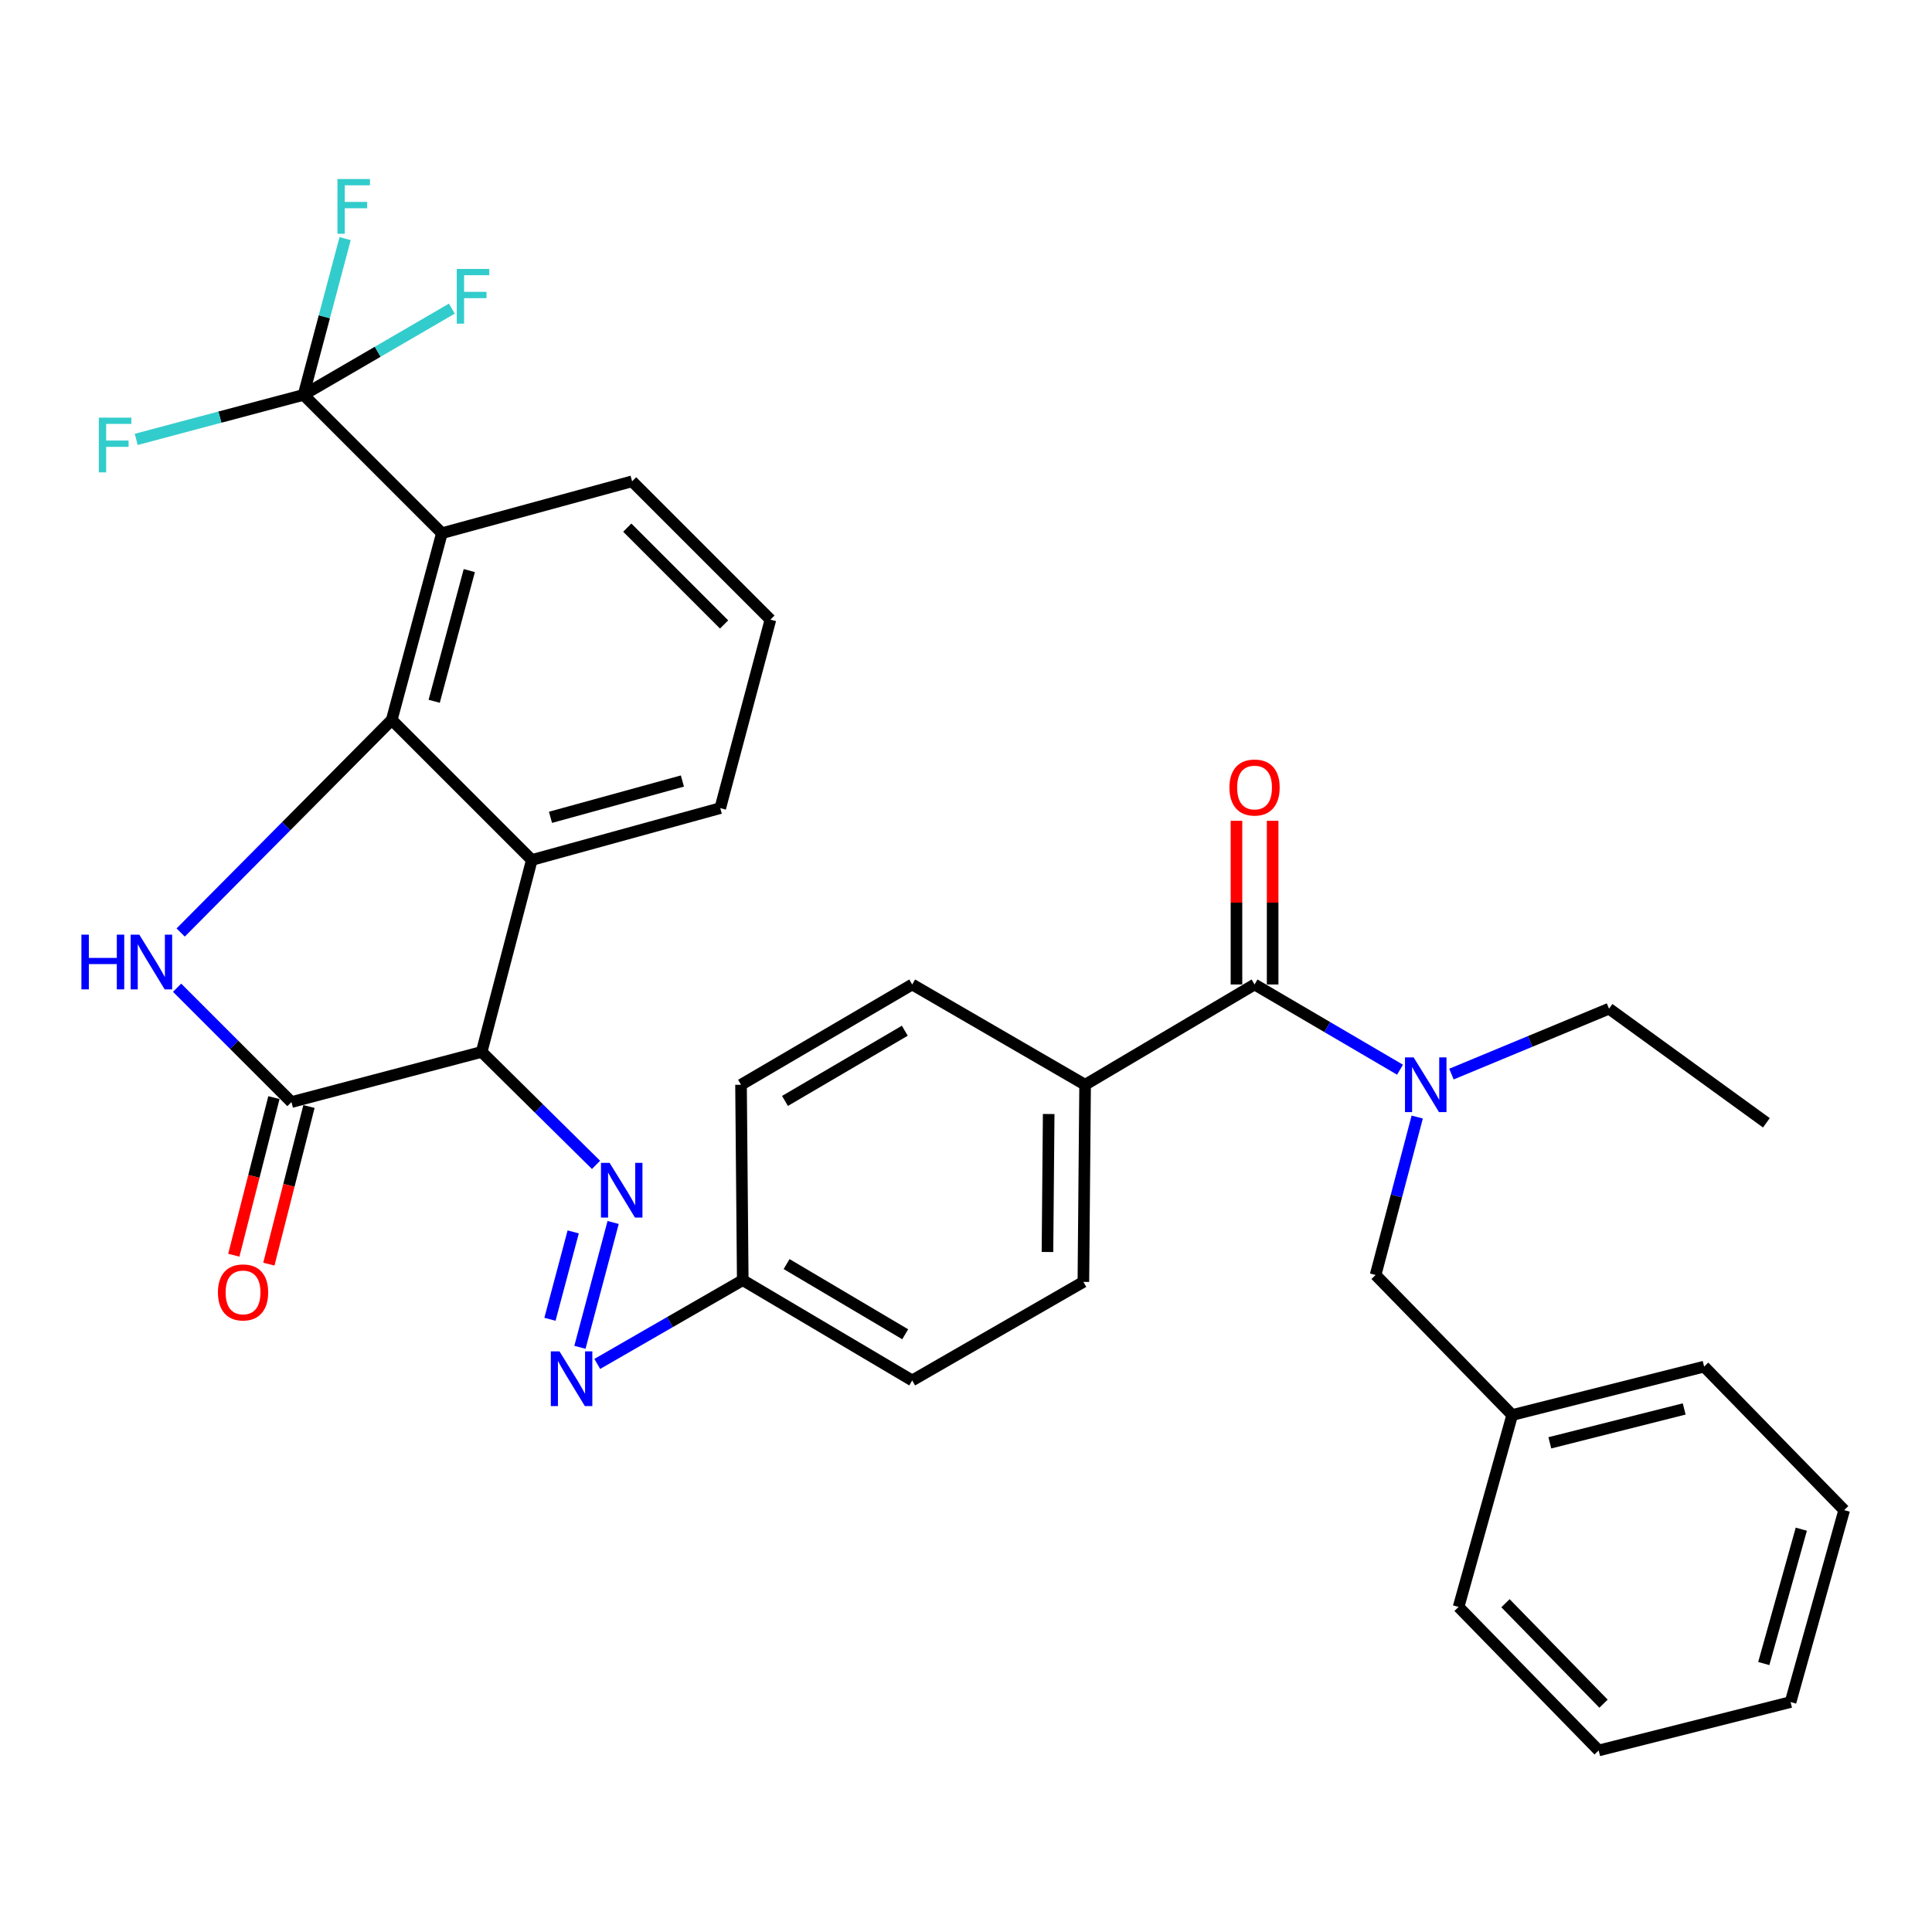 <?xml version='1.0' encoding='iso-8859-1'?>
<svg version='1.1' baseProfile='full'
              xmlns='http://www.w3.org/2000/svg'
                      xmlns:rdkit='http://www.rdkit.org/xml'
                      xmlns:xlink='http://www.w3.org/1999/xlink'
                  xml:space='preserve'
width='1000px' height='1000px' viewBox='0 0 1000 1000'>
<!-- END OF HEADER -->
<rect style='opacity:1.0;fill:#FFFFFF;stroke:none' width='1000' height='1000' x='0' y='0'> </rect>
<path class='bond-0' d='M 649.356,509.563 L 687.003,531.619' style='fill:none;fill-rule:evenodd;stroke:#000000;stroke-width:6px;stroke-linecap:butt;stroke-linejoin:miter;stroke-opacity:1' />
<path class='bond-0' d='M 687.003,531.619 L 724.65,553.676' style='fill:none;fill-rule:evenodd;stroke:#0000FF;stroke-width:6px;stroke-linecap:butt;stroke-linejoin:miter;stroke-opacity:1' />
<path class='bond-1' d='M 658.717,509.563 L 658.717,467.205' style='fill:none;fill-rule:evenodd;stroke:#000000;stroke-width:6px;stroke-linecap:butt;stroke-linejoin:miter;stroke-opacity:1' />
<path class='bond-1' d='M 658.717,467.205 L 658.717,424.846' style='fill:none;fill-rule:evenodd;stroke:#FF0000;stroke-width:6px;stroke-linecap:butt;stroke-linejoin:miter;stroke-opacity:1' />
<path class='bond-1' d='M 639.996,509.563 L 639.996,467.205' style='fill:none;fill-rule:evenodd;stroke:#000000;stroke-width:6px;stroke-linecap:butt;stroke-linejoin:miter;stroke-opacity:1' />
<path class='bond-1' d='M 639.996,467.205 L 639.996,424.846' style='fill:none;fill-rule:evenodd;stroke:#FF0000;stroke-width:6px;stroke-linecap:butt;stroke-linejoin:miter;stroke-opacity:1' />
<path class='bond-2' d='M 649.356,509.563 L 561.65,561.472' style='fill:none;fill-rule:evenodd;stroke:#000000;stroke-width:6px;stroke-linecap:butt;stroke-linejoin:miter;stroke-opacity:1' />
<path class='bond-3' d='M 751.265,555.948 L 792.047,539.022' style='fill:none;fill-rule:evenodd;stroke:#0000FF;stroke-width:6px;stroke-linecap:butt;stroke-linejoin:miter;stroke-opacity:1' />
<path class='bond-3' d='M 792.047,539.022 L 832.83,522.096' style='fill:none;fill-rule:evenodd;stroke:#000000;stroke-width:6px;stroke-linecap:butt;stroke-linejoin:miter;stroke-opacity:1' />
<path class='bond-4' d='M 733.554,578.177 L 722.781,619.05' style='fill:none;fill-rule:evenodd;stroke:#0000FF;stroke-width:6px;stroke-linecap:butt;stroke-linejoin:miter;stroke-opacity:1' />
<path class='bond-4' d='M 722.781,619.05 L 712.008,659.922' style='fill:none;fill-rule:evenodd;stroke:#000000;stroke-width:6px;stroke-linecap:butt;stroke-linejoin:miter;stroke-opacity:1' />
<path class='bond-5' d='M 398.769,320.723 L 327.173,249.127' style='fill:none;fill-rule:evenodd;stroke:#000000;stroke-width:6px;stroke-linecap:butt;stroke-linejoin:miter;stroke-opacity:1' />
<path class='bond-5' d='M 374.792,323.221 L 324.675,273.104' style='fill:none;fill-rule:evenodd;stroke:#000000;stroke-width:6px;stroke-linecap:butt;stroke-linejoin:miter;stroke-opacity:1' />
<path class='bond-6' d='M 398.769,320.723 L 372.81,418.279' style='fill:none;fill-rule:evenodd;stroke:#000000;stroke-width:6px;stroke-linecap:butt;stroke-linejoin:miter;stroke-opacity:1' />
<path class='bond-7' d='M 327.173,249.127 L 228.722,275.981' style='fill:none;fill-rule:evenodd;stroke:#000000;stroke-width:6px;stroke-linecap:butt;stroke-linejoin:miter;stroke-opacity:1' />
<path class='bond-8' d='M 228.722,275.981 L 202.763,372.632' style='fill:none;fill-rule:evenodd;stroke:#000000;stroke-width:6px;stroke-linecap:butt;stroke-linejoin:miter;stroke-opacity:1' />
<path class='bond-8' d='M 242.909,295.335 L 224.737,362.99' style='fill:none;fill-rule:evenodd;stroke:#000000;stroke-width:6px;stroke-linecap:butt;stroke-linejoin:miter;stroke-opacity:1' />
<path class='bond-9' d='M 228.722,275.981 L 157.126,204.385' style='fill:none;fill-rule:evenodd;stroke:#000000;stroke-width:6px;stroke-linecap:butt;stroke-linejoin:miter;stroke-opacity:1' />
<path class='bond-10' d='M 372.81,418.279 L 275.264,445.123' style='fill:none;fill-rule:evenodd;stroke:#000000;stroke-width:6px;stroke-linecap:butt;stroke-linejoin:miter;stroke-opacity:1' />
<path class='bond-10' d='M 353.211,404.256 L 284.929,423.046' style='fill:none;fill-rule:evenodd;stroke:#000000;stroke-width:6px;stroke-linecap:butt;stroke-linejoin:miter;stroke-opacity:1' />
<path class='bond-11' d='M 275.264,445.123 L 202.763,372.632' style='fill:none;fill-rule:evenodd;stroke:#000000;stroke-width:6px;stroke-linecap:butt;stroke-linejoin:miter;stroke-opacity:1' />
<path class='bond-12' d='M 275.264,445.123 L 249.305,544.467' style='fill:none;fill-rule:evenodd;stroke:#000000;stroke-width:6px;stroke-linecap:butt;stroke-linejoin:miter;stroke-opacity:1' />
<path class='bond-13' d='M 202.763,372.632 L 148.141,427.652' style='fill:none;fill-rule:evenodd;stroke:#000000;stroke-width:6px;stroke-linecap:butt;stroke-linejoin:miter;stroke-opacity:1' />
<path class='bond-13' d='M 148.141,427.652 L 93.518,482.671' style='fill:none;fill-rule:evenodd;stroke:#0000FF;stroke-width:6px;stroke-linecap:butt;stroke-linejoin:miter;stroke-opacity:1' />
<path class='bond-14' d='M 91.667,511.239 L 121.261,540.833' style='fill:none;fill-rule:evenodd;stroke:#0000FF;stroke-width:6px;stroke-linecap:butt;stroke-linejoin:miter;stroke-opacity:1' />
<path class='bond-14' d='M 121.261,540.833 L 150.855,570.427' style='fill:none;fill-rule:evenodd;stroke:#000000;stroke-width:6px;stroke-linecap:butt;stroke-linejoin:miter;stroke-opacity:1' />
<path class='bond-15' d='M 150.855,570.427 L 249.305,544.467' style='fill:none;fill-rule:evenodd;stroke:#000000;stroke-width:6px;stroke-linecap:butt;stroke-linejoin:miter;stroke-opacity:1' />
<path class='bond-16' d='M 141.784,568.118 L 131.402,608.908' style='fill:none;fill-rule:evenodd;stroke:#000000;stroke-width:6px;stroke-linecap:butt;stroke-linejoin:miter;stroke-opacity:1' />
<path class='bond-16' d='M 131.402,608.908 L 121.02,649.698' style='fill:none;fill-rule:evenodd;stroke:#FF0000;stroke-width:6px;stroke-linecap:butt;stroke-linejoin:miter;stroke-opacity:1' />
<path class='bond-16' d='M 159.926,572.735 L 149.544,613.525' style='fill:none;fill-rule:evenodd;stroke:#000000;stroke-width:6px;stroke-linecap:butt;stroke-linejoin:miter;stroke-opacity:1' />
<path class='bond-16' d='M 149.544,613.525 L 139.162,654.316' style='fill:none;fill-rule:evenodd;stroke:#FF0000;stroke-width:6px;stroke-linecap:butt;stroke-linejoin:miter;stroke-opacity:1' />
<path class='bond-17' d='M 249.305,544.467 L 278.907,573.704' style='fill:none;fill-rule:evenodd;stroke:#000000;stroke-width:6px;stroke-linecap:butt;stroke-linejoin:miter;stroke-opacity:1' />
<path class='bond-17' d='M 278.907,573.704 L 308.508,602.94' style='fill:none;fill-rule:evenodd;stroke:#0000FF;stroke-width:6px;stroke-linecap:butt;stroke-linejoin:miter;stroke-opacity:1' />
<path class='bond-18' d='M 317.358,632.747 L 300.17,697.367' style='fill:none;fill-rule:evenodd;stroke:#0000FF;stroke-width:6px;stroke-linecap:butt;stroke-linejoin:miter;stroke-opacity:1' />
<path class='bond-18' d='M 296.688,637.628 L 284.656,682.862' style='fill:none;fill-rule:evenodd;stroke:#0000FF;stroke-width:6px;stroke-linecap:butt;stroke-linejoin:miter;stroke-opacity:1' />
<path class='bond-19' d='M 309.143,705.964 L 346.795,684.285' style='fill:none;fill-rule:evenodd;stroke:#0000FF;stroke-width:6px;stroke-linecap:butt;stroke-linejoin:miter;stroke-opacity:1' />
<path class='bond-19' d='M 346.795,684.285 L 384.448,662.605' style='fill:none;fill-rule:evenodd;stroke:#000000;stroke-width:6px;stroke-linecap:butt;stroke-linejoin:miter;stroke-opacity:1' />
<path class='bond-20' d='M 384.448,662.605 L 472.154,714.514' style='fill:none;fill-rule:evenodd;stroke:#000000;stroke-width:6px;stroke-linecap:butt;stroke-linejoin:miter;stroke-opacity:1' />
<path class='bond-20' d='M 407.139,654.281 L 468.533,690.617' style='fill:none;fill-rule:evenodd;stroke:#000000;stroke-width:6px;stroke-linecap:butt;stroke-linejoin:miter;stroke-opacity:1' />
<path class='bond-21' d='M 384.448,662.605 L 383.553,561.472' style='fill:none;fill-rule:evenodd;stroke:#000000;stroke-width:6px;stroke-linecap:butt;stroke-linejoin:miter;stroke-opacity:1' />
<path class='bond-22' d='M 472.154,714.514 L 560.755,663.5' style='fill:none;fill-rule:evenodd;stroke:#000000;stroke-width:6px;stroke-linecap:butt;stroke-linejoin:miter;stroke-opacity:1' />
<path class='bond-23' d='M 560.755,663.5 L 561.65,561.472' style='fill:none;fill-rule:evenodd;stroke:#000000;stroke-width:6px;stroke-linecap:butt;stroke-linejoin:miter;stroke-opacity:1' />
<path class='bond-23' d='M 542.169,648.031 L 542.795,576.612' style='fill:none;fill-rule:evenodd;stroke:#000000;stroke-width:6px;stroke-linecap:butt;stroke-linejoin:miter;stroke-opacity:1' />
<path class='bond-24' d='M 561.65,561.472 L 472.154,509.563' style='fill:none;fill-rule:evenodd;stroke:#000000;stroke-width:6px;stroke-linecap:butt;stroke-linejoin:miter;stroke-opacity:1' />
<path class='bond-25' d='M 472.154,509.563 L 383.553,561.472' style='fill:none;fill-rule:evenodd;stroke:#000000;stroke-width:6px;stroke-linecap:butt;stroke-linejoin:miter;stroke-opacity:1' />
<path class='bond-25' d='M 468.327,533.502 L 406.307,569.838' style='fill:none;fill-rule:evenodd;stroke:#000000;stroke-width:6px;stroke-linecap:butt;stroke-linejoin:miter;stroke-opacity:1' />
<path class='bond-26' d='M 157.126,204.385 L 167.882,163.949' style='fill:none;fill-rule:evenodd;stroke:#000000;stroke-width:6px;stroke-linecap:butt;stroke-linejoin:miter;stroke-opacity:1' />
<path class='bond-26' d='M 167.882,163.949 L 178.637,123.512' style='fill:none;fill-rule:evenodd;stroke:#33CCCC;stroke-width:6px;stroke-linecap:butt;stroke-linejoin:miter;stroke-opacity:1' />
<path class='bond-27' d='M 157.126,204.385 L 113.82,215.904' style='fill:none;fill-rule:evenodd;stroke:#000000;stroke-width:6px;stroke-linecap:butt;stroke-linejoin:miter;stroke-opacity:1' />
<path class='bond-27' d='M 113.82,215.904 L 70.514,227.423' style='fill:none;fill-rule:evenodd;stroke:#33CCCC;stroke-width:6px;stroke-linecap:butt;stroke-linejoin:miter;stroke-opacity:1' />
<path class='bond-28' d='M 157.126,204.385 L 195.501,182.064' style='fill:none;fill-rule:evenodd;stroke:#000000;stroke-width:6px;stroke-linecap:butt;stroke-linejoin:miter;stroke-opacity:1' />
<path class='bond-28' d='M 195.501,182.064 L 233.876,159.743' style='fill:none;fill-rule:evenodd;stroke:#33CCCC;stroke-width:6px;stroke-linecap:butt;stroke-linejoin:miter;stroke-opacity:1' />
<path class='bond-29' d='M 782.71,732.413 L 882.055,707.358' style='fill:none;fill-rule:evenodd;stroke:#000000;stroke-width:6px;stroke-linecap:butt;stroke-linejoin:miter;stroke-opacity:1' />
<path class='bond-29' d='M 802.19,746.807 L 871.731,729.269' style='fill:none;fill-rule:evenodd;stroke:#000000;stroke-width:6px;stroke-linecap:butt;stroke-linejoin:miter;stroke-opacity:1' />
<path class='bond-30' d='M 782.71,732.413 L 754.962,831.757' style='fill:none;fill-rule:evenodd;stroke:#000000;stroke-width:6px;stroke-linecap:butt;stroke-linejoin:miter;stroke-opacity:1' />
<path class='bond-31' d='M 782.71,732.413 L 712.008,659.922' style='fill:none;fill-rule:evenodd;stroke:#000000;stroke-width:6px;stroke-linecap:butt;stroke-linejoin:miter;stroke-opacity:1' />
<path class='bond-32' d='M 882.055,707.358 L 954.545,781.638' style='fill:none;fill-rule:evenodd;stroke:#000000;stroke-width:6px;stroke-linecap:butt;stroke-linejoin:miter;stroke-opacity:1' />
<path class='bond-33' d='M 754.962,831.757 L 827.463,906.037' style='fill:none;fill-rule:evenodd;stroke:#000000;stroke-width:6px;stroke-linecap:butt;stroke-linejoin:miter;stroke-opacity:1' />
<path class='bond-33' d='M 779.234,829.823 L 829.985,881.819' style='fill:none;fill-rule:evenodd;stroke:#000000;stroke-width:6px;stroke-linecap:butt;stroke-linejoin:miter;stroke-opacity:1' />
<path class='bond-34' d='M 954.545,781.638 L 926.797,880.982' style='fill:none;fill-rule:evenodd;stroke:#000000;stroke-width:6px;stroke-linecap:butt;stroke-linejoin:miter;stroke-opacity:1' />
<path class='bond-34' d='M 932.353,791.503 L 912.929,861.045' style='fill:none;fill-rule:evenodd;stroke:#000000;stroke-width:6px;stroke-linecap:butt;stroke-linejoin:miter;stroke-opacity:1' />
<path class='bond-35' d='M 827.463,906.037 L 926.797,880.982' style='fill:none;fill-rule:evenodd;stroke:#000000;stroke-width:6px;stroke-linecap:butt;stroke-linejoin:miter;stroke-opacity:1' />
<path class='bond-36' d='M 832.83,522.096 L 914.275,581.16' style='fill:none;fill-rule:evenodd;stroke:#000000;stroke-width:6px;stroke-linecap:butt;stroke-linejoin:miter;stroke-opacity:1' />
<path  class='atom-1' d='M 731.697 547.312
L 740.977 562.312
Q 741.897 563.792, 743.377 566.472
Q 744.857 569.152, 744.937 569.312
L 744.937 547.312
L 748.697 547.312
L 748.697 575.632
L 744.817 575.632
L 734.857 559.232
Q 733.697 557.312, 732.457 555.112
Q 731.257 552.912, 730.897 552.232
L 730.897 575.632
L 727.217 575.632
L 727.217 547.312
L 731.697 547.312
' fill='#0000FF'/>
<path  class='atom-2' d='M 636.356 407.615
Q 636.356 400.815, 639.716 397.015
Q 643.076 393.215, 649.356 393.215
Q 655.636 393.215, 658.996 397.015
Q 662.356 400.815, 662.356 407.615
Q 662.356 414.495, 658.956 418.415
Q 655.556 422.295, 649.356 422.295
Q 643.116 422.295, 639.716 418.415
Q 636.356 414.535, 636.356 407.615
M 649.356 419.095
Q 653.676 419.095, 655.996 416.215
Q 658.356 413.295, 658.356 407.615
Q 658.356 402.055, 655.996 399.255
Q 653.676 396.415, 649.356 396.415
Q 645.036 396.415, 642.676 399.215
Q 640.356 402.015, 640.356 407.615
Q 640.356 413.335, 642.676 416.215
Q 645.036 419.095, 649.356 419.095
' fill='#FF0000'/>
<path  class='atom-9' d='M 42.144 483.776
L 45.984 483.776
L 45.984 495.816
L 60.464 495.816
L 60.464 483.776
L 64.304 483.776
L 64.304 512.096
L 60.464 512.096
L 60.464 499.016
L 45.984 499.016
L 45.984 512.096
L 42.144 512.096
L 42.144 483.776
' fill='#0000FF'/>
<path  class='atom-9' d='M 72.104 483.776
L 81.384 498.776
Q 82.304 500.256, 83.784 502.936
Q 85.264 505.616, 85.344 505.776
L 85.344 483.776
L 89.104 483.776
L 89.104 512.096
L 85.224 512.096
L 75.264 495.696
Q 74.104 493.776, 72.864 491.576
Q 71.664 489.376, 71.304 488.696
L 71.304 512.096
L 67.624 512.096
L 67.624 483.776
L 72.104 483.776
' fill='#0000FF'/>
<path  class='atom-12' d='M 112.8 668.946
Q 112.8 662.146, 116.16 658.346
Q 119.52 654.546, 125.8 654.546
Q 132.08 654.546, 135.44 658.346
Q 138.8 662.146, 138.8 668.946
Q 138.8 675.826, 135.4 679.746
Q 132 683.626, 125.8 683.626
Q 119.56 683.626, 116.16 679.746
Q 112.8 675.866, 112.8 668.946
M 125.8 680.426
Q 130.12 680.426, 132.44 677.546
Q 134.8 674.626, 134.8 668.946
Q 134.8 663.386, 132.44 660.586
Q 130.12 657.746, 125.8 657.746
Q 121.48 657.746, 119.12 660.546
Q 116.8 663.346, 116.8 668.946
Q 116.8 674.666, 119.12 677.546
Q 121.48 680.426, 125.8 680.426
' fill='#FF0000'/>
<path  class='atom-13' d='M 315.536 601.903
L 324.816 616.903
Q 325.736 618.383, 327.216 621.063
Q 328.696 623.743, 328.776 623.903
L 328.776 601.903
L 332.536 601.903
L 332.536 630.223
L 328.656 630.223
L 318.696 613.823
Q 317.536 611.903, 316.296 609.703
Q 315.096 607.503, 314.736 606.823
L 314.736 630.223
L 311.056 630.223
L 311.056 601.903
L 315.536 601.903
' fill='#0000FF'/>
<path  class='atom-14' d='M 289.587 699.459
L 298.867 714.459
Q 299.787 715.939, 301.267 718.619
Q 302.747 721.299, 302.827 721.459
L 302.827 699.459
L 306.587 699.459
L 306.587 727.779
L 302.707 727.779
L 292.747 711.379
Q 291.587 709.459, 290.347 707.259
Q 289.147 705.059, 288.787 704.379
L 288.787 727.779
L 285.107 727.779
L 285.107 699.459
L 289.587 699.459
' fill='#0000FF'/>
<path  class='atom-22' d='M 174.655 92.669
L 191.495 92.669
L 191.495 95.909
L 178.455 95.909
L 178.455 104.509
L 190.055 104.509
L 190.055 107.789
L 178.455 107.789
L 178.455 120.989
L 174.655 120.989
L 174.655 92.669
' fill='#33CCCC'/>
<path  class='atom-23' d='M 51.15 216.174
L 67.99 216.174
L 67.99 219.414
L 54.95 219.414
L 54.95 228.014
L 66.55 228.014
L 66.55 231.294
L 54.95 231.294
L 54.95 244.494
L 51.15 244.494
L 51.15 216.174
' fill='#33CCCC'/>
<path  class='atom-24' d='M 236.413 139.211
L 253.253 139.211
L 253.253 142.451
L 240.213 142.451
L 240.213 151.051
L 251.813 151.051
L 251.813 154.331
L 240.213 154.331
L 240.213 167.531
L 236.413 167.531
L 236.413 139.211
' fill='#33CCCC'/>
</svg>
